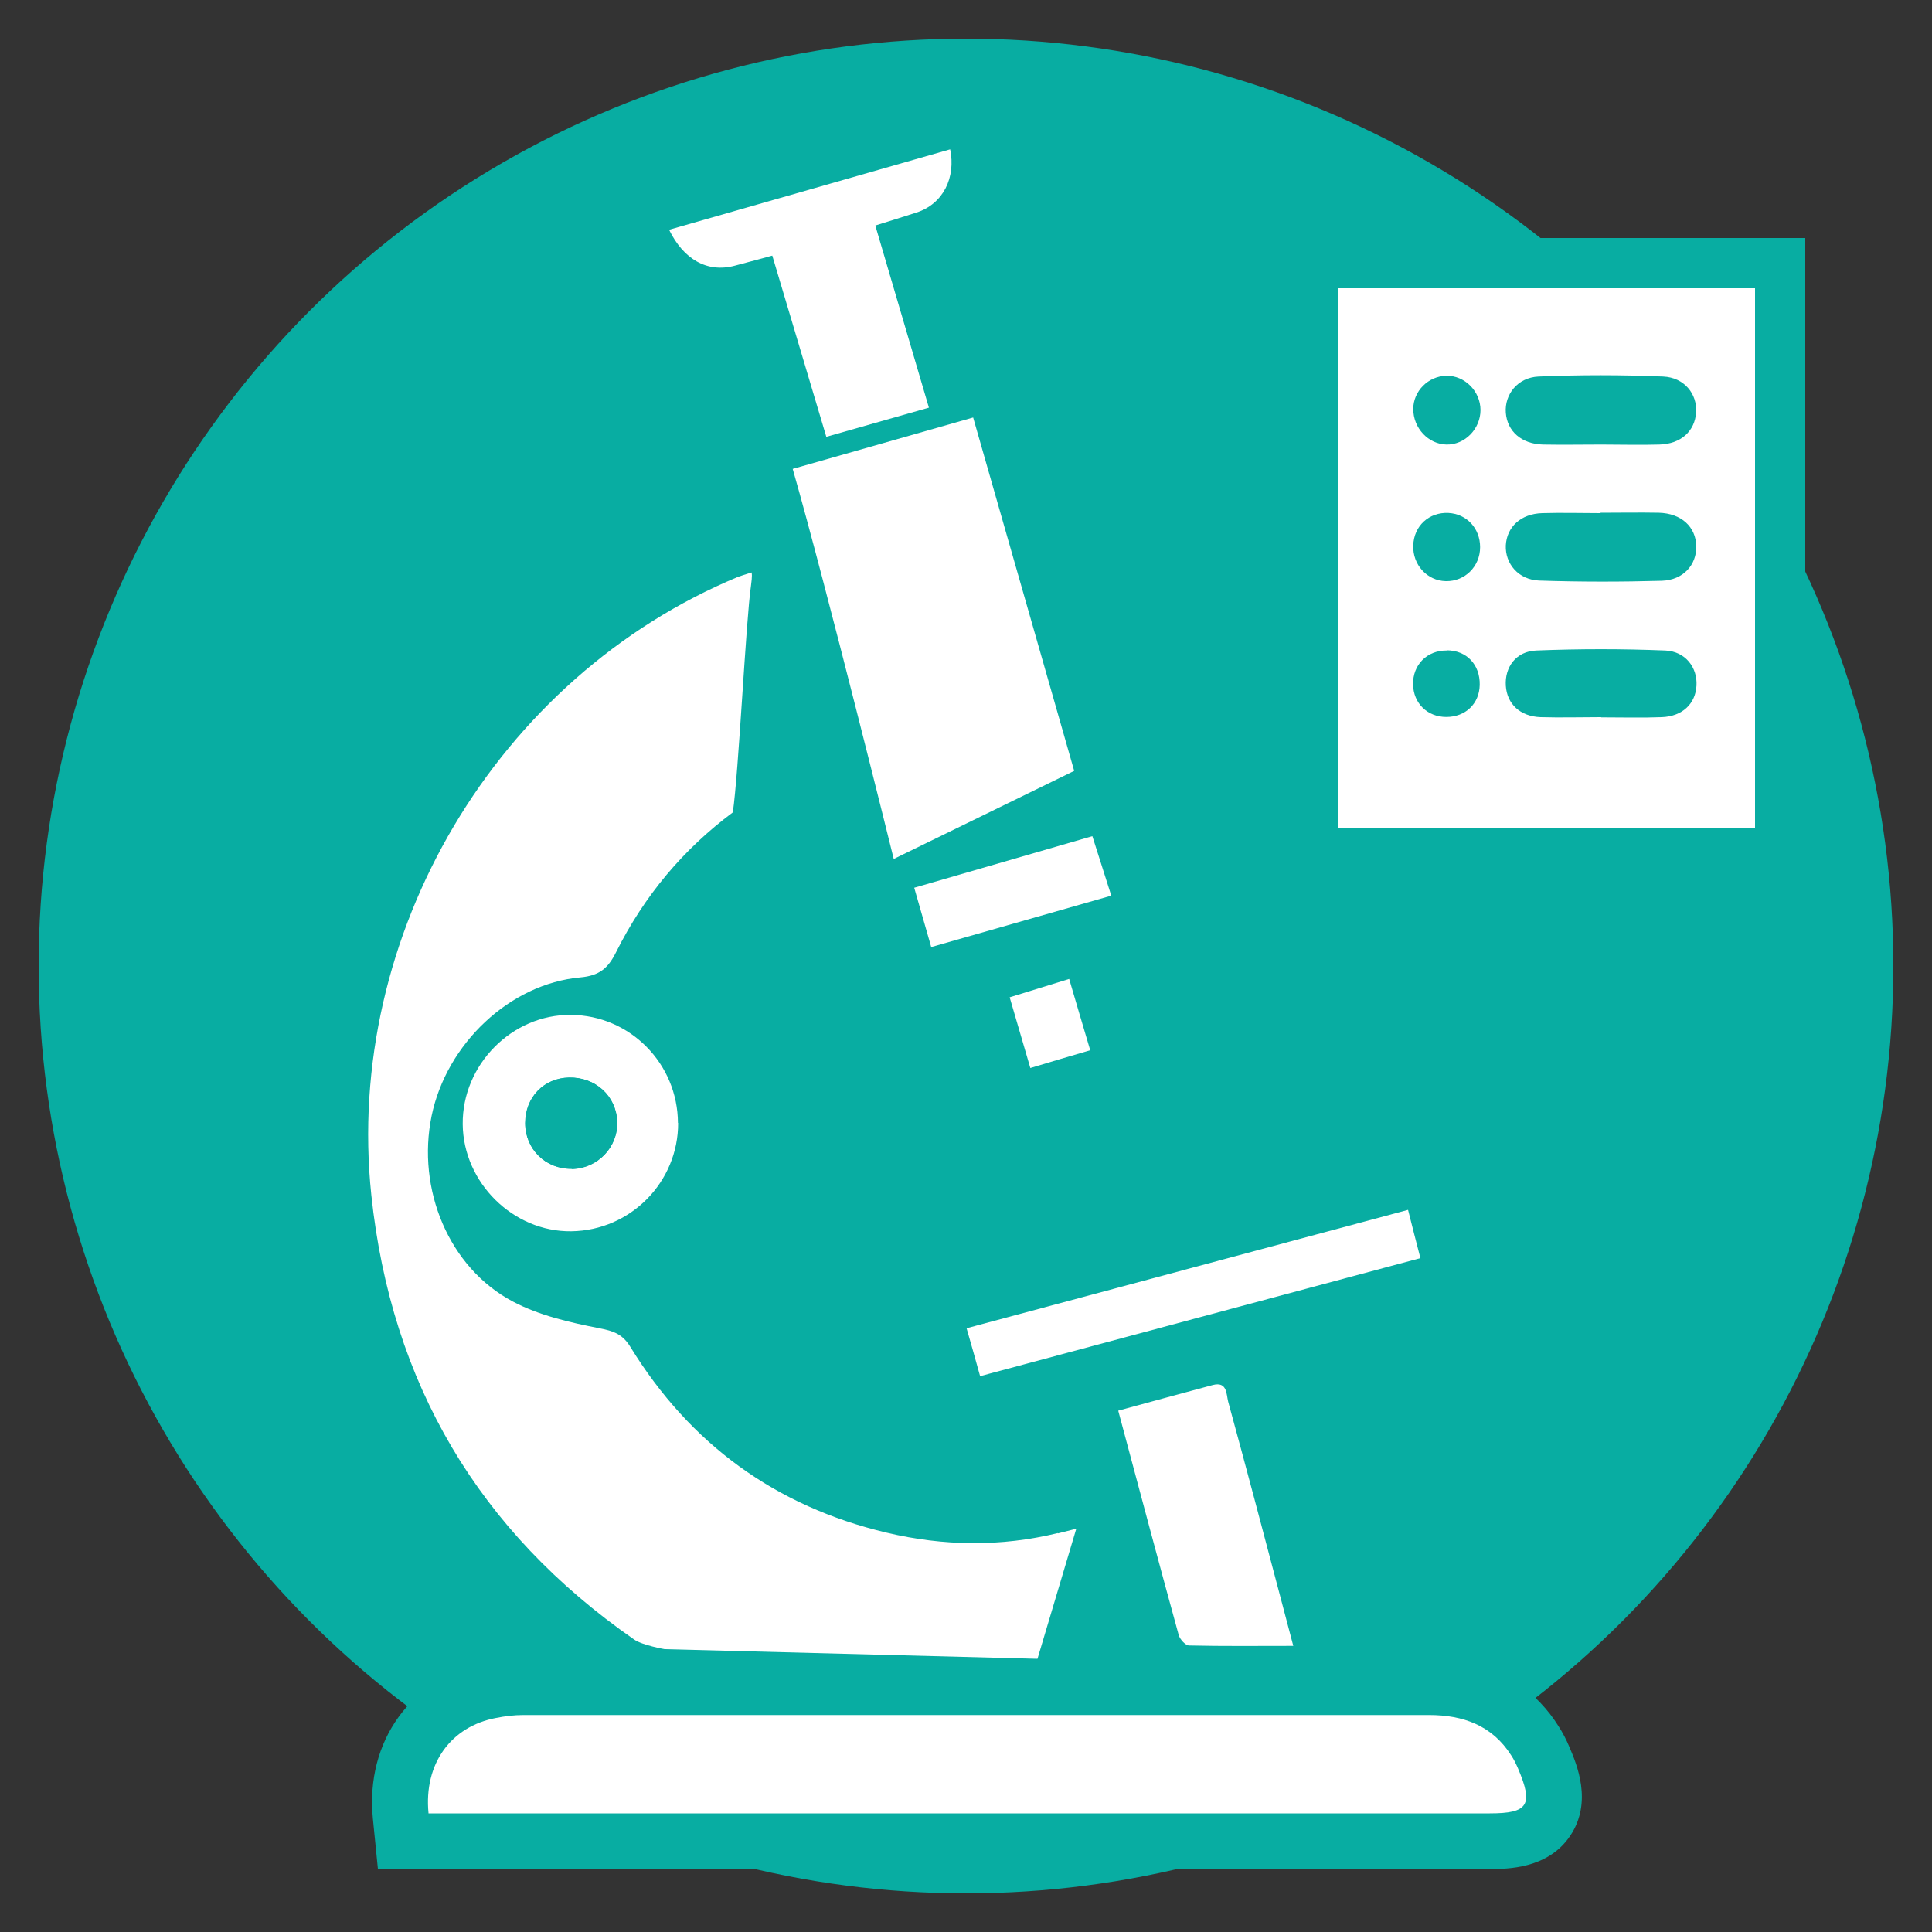 <?xml version="1.0" encoding="UTF-8"?><svg id="Layer_1" xmlns="http://www.w3.org/2000/svg" viewBox="0 0 100 100"><rect x="0" y="0" width="100" height="100" fill="#333333" stroke="none"/><defs><style>.cls-1{fill:#fff;}.cls-2{fill:#08ada2;}</style></defs><circle class="cls-2" cx="50" cy="50" r="48"/><rect class="cls-1" x="67.95" y="13.62" width="24.19" height="30.53"/><path class="cls-2" d="m93.44,45.44h-26.79V12.32h26.79v33.13h0Zm-24.19-2.6h21.59V14.92h-21.59v27.93Z"/><g id="JYWffZ"><path class="cls-1" d="m22.18,93.85c-.25-2.56,1.16-4.49,3.5-4.93.46-.09.93-.15,1.39-.15,15.63,0,31.26,0,46.9,0,1.75,0,3.26.53,4.25,2.09.14.21.25.44.35.67.81,1.9.53,2.33-1.46,2.33H22.18h0Z"/><path class="cls-2" d="m77.11,96.73H19.56l-.26-2.6c-.4-4.01,2-7.32,5.83-8.05.69-.13,1.32-.2,1.93-.2,15.63,0,31.26,0,46.9,0,3.74,0,5.7,1.87,6.69,3.44.23.35.42.72.57,1.08.4.93,1.22,2.87.06,4.61-1.15,1.73-3.27,1.73-4.18,1.73h0Z"/><path class="cls-1" d="m22.18,93.85c-.25-2.56,1.16-4.49,3.5-4.93.46-.09.93-.15,1.39-.15,15.63,0,31.26,0,46.9,0,1.75,0,3.26.53,4.25,2.09.14.21.25.44.35.67.81,1.9.53,2.33-1.46,2.33H22.18h0Z"/><path class="cls-1" d="m46.26,44.46s-3.47-14.04-5.23-20.19c3.14-.89,6.18-1.76,9.34-2.66,1.76,6.15,5.23,18.29,5.23,18.29l-9.34,4.56h0Z"/><path class="cls-1" d="m35.1,58.12c.01,3.06-2.46,5.57-5.53,5.61-3,.04-5.59-2.51-5.62-5.54-.03-3.08,2.55-5.69,5.6-5.66,3.06.02,5.53,2.52,5.54,5.6h0Zm-5.51,2.38c1.33-.02,2.4-1.13,2.35-2.44-.04-1.33-1.12-2.32-2.49-2.29-1.31.03-2.27,1.03-2.27,2.36,0,1.35,1.06,2.38,2.4,2.36h0Z"/><path class="cls-1" d="m57.9,73.01c1.7-.46,3.29-.9,4.87-1.32.76-.2.7.48.8.86.92,3.36,1.81,6.73,2.7,10.1.21.79.42,1.58.67,2.54-1.88,0-3.63.02-5.39-.02-.19,0-.48-.32-.54-.54-1.05-3.81-2.06-7.62-3.13-11.61h0Z"/><path class="cls-1" d="m72.88,62.62c.23.91.42,1.66.64,2.5-7.64,2.05-15.16,4.06-22.79,6.11-.23-.83-.44-1.58-.7-2.48,7.62-2.04,15.17-4.07,22.86-6.13h0Z"/><path class="cls-1" d="m34.64,11.89c4.9-1.4,9.72-2.78,14.54-4.16.3,1.45-.35,2.82-1.74,3.27-3.11,1-6.24,1.92-9.4,2.75-1.46.39-2.67-.35-3.41-1.86Z"/><polygon class="cls-1" points="56.54 43.28 57.52 46.36 48.2 49.02 47.32 45.95 56.54 43.28"/><polygon class="cls-1" points="48.08 21.1 42.77 22.61 39.75 12.48 45.09 10.94 48.08 21.1"/><path class="cls-1" d="m53.33,55.28c-.37-1.26-.7-2.4-1.07-3.66,1.04-.32,1.98-.61,3.08-.95.36,1.22.7,2.39,1.09,3.69-1.06.31-2.04.6-3.1.92h0Z"/><path class="cls-1" d="m82.87,37.12h0c1.05,0,2.09.03,3.13-.01,1.07-.04,1.74-.69,1.8-1.64.05-.92-.56-1.76-1.61-1.81-2.22-.09-4.46-.09-6.68,0-1.05.05-1.64.88-1.58,1.82.06.95.74,1.59,1.8,1.63,1.04.04,2.09,0,3.13,0h0Zm.01-14.11c1.01,0,2.01.02,3.02,0,1.11-.03,1.84-.7,1.9-1.67.06-.95-.61-1.81-1.7-1.85-2.15-.09-4.31-.09-6.46,0-1.09.05-1.76.94-1.69,1.87.07.96.82,1.62,1.92,1.65,1,.03,2.01,0,3.02,0Zm-.03,3.53c-1,0-2.01-.02-3.01,0-1.11.03-1.84.71-1.89,1.67-.05.94.64,1.78,1.73,1.82,2.11.08,4.24.08,6.35.01,1.11-.03,1.79-.82,1.78-1.78-.01-1-.77-1.71-1.94-1.74-1-.03-2.01,0-3.01,0h0Zm-6.22-5.32c0-.98-.82-1.8-1.77-1.78-.93.02-1.71.8-1.71,1.72,0,.99.78,1.82,1.72,1.84.94.02,1.76-.81,1.76-1.79Zm-1.8,8.86c.98.02,1.77-.76,1.77-1.76,0-.98-.68-1.73-1.64-1.77-1-.05-1.79.68-1.82,1.68-.03,1,.72,1.83,1.68,1.85h0Zm.05,3.58c-1.02,0-1.76.74-1.74,1.76.02.98.73,1.68,1.72,1.68.99,0,1.71-.67,1.73-1.66.03-1.05-.67-1.78-1.71-1.79Z"/><path class="cls-2" d="m29.59,60.5c-1.34.02-2.4-1.01-2.4-2.36,0-1.34.95-2.34,2.27-2.36,1.37-.03,2.45.96,2.49,2.29.04,1.31-1.02,2.42-2.35,2.44h0Z"/><path class="cls-2" d="m82.87,37.12c-1.05,0-2.09.03-3.13,0-1.06-.04-1.74-.68-1.8-1.63-.06-.95.52-1.78,1.58-1.82,2.22-.09,4.46-.09,6.68,0,1.05.05,1.66.89,1.61,1.81-.05.95-.73,1.6-1.8,1.64-1.04.04-2.09.01-3.13.01h0s0,0,0,0Z"/><path class="cls-2" d="m82.88,23.01c-1.01,0-2.01.02-3.02,0-1.11-.03-1.85-.69-1.92-1.65-.07-.93.6-1.82,1.69-1.87,2.15-.09,4.31-.09,6.46,0,1.09.05,1.76.9,1.7,1.85-.06.97-.78,1.64-1.9,1.67-1,.03-2.01,0-3.02,0Z"/><path class="cls-2" d="m82.85,26.54c1,0,2.01-.02,3.01,0,1.17.03,1.92.73,1.94,1.74.01.96-.67,1.74-1.78,1.78-2.11.06-4.24.06-6.35-.01-1.08-.04-1.77-.88-1.73-1.82.05-.96.78-1.64,1.89-1.67,1-.03,2.01,0,3.01,0h0Z"/><path class="cls-2" d="m76.63,21.22c0,.98-.81,1.81-1.76,1.79-.94-.02-1.72-.85-1.72-1.84,0-.92.77-1.7,1.71-1.72.95-.02,1.77.8,1.77,1.78Z"/><path class="cls-2" d="m74.83,30.08c-.96-.02-1.72-.85-1.68-1.85.03-1.01.82-1.73,1.82-1.68.95.05,1.64.8,1.64,1.77,0,1-.79,1.78-1.77,1.76h0Z"/><path class="cls-2" d="m74.88,33.66c1.03,0,1.73.74,1.71,1.79-.02.98-.74,1.66-1.73,1.66-.98,0-1.7-.71-1.72-1.68-.02-1.02.72-1.77,1.74-1.76Z"/><path class="cls-1" d="m54.76,79.35c-2.95.72-5.92.68-8.87-.02-5.74-1.36-10.17-4.58-13.26-9.61-.4-.66-.87-.83-1.61-.97-1.53-.3-3.11-.66-4.47-1.38-3.32-1.75-4.99-5.82-4.21-9.61.77-3.73,4.04-6.84,7.7-7.17.98-.09,1.43-.47,1.84-1.29,1.47-2.95,3.5-5.35,6.05-7.25.3-2.02.68-9.98.94-11.73.01-.1.08-.53.03-.69-.34.11-.51.16-.68.22-12.51,5.19-20.42,18.54-19,32.01,1.03,9.74,5.56,17.41,13.6,23,.43.3,1.58.5,1.58.5l19.3.5,2.01-6.74s-.15.05-.96.25h0Z"/></g></svg>